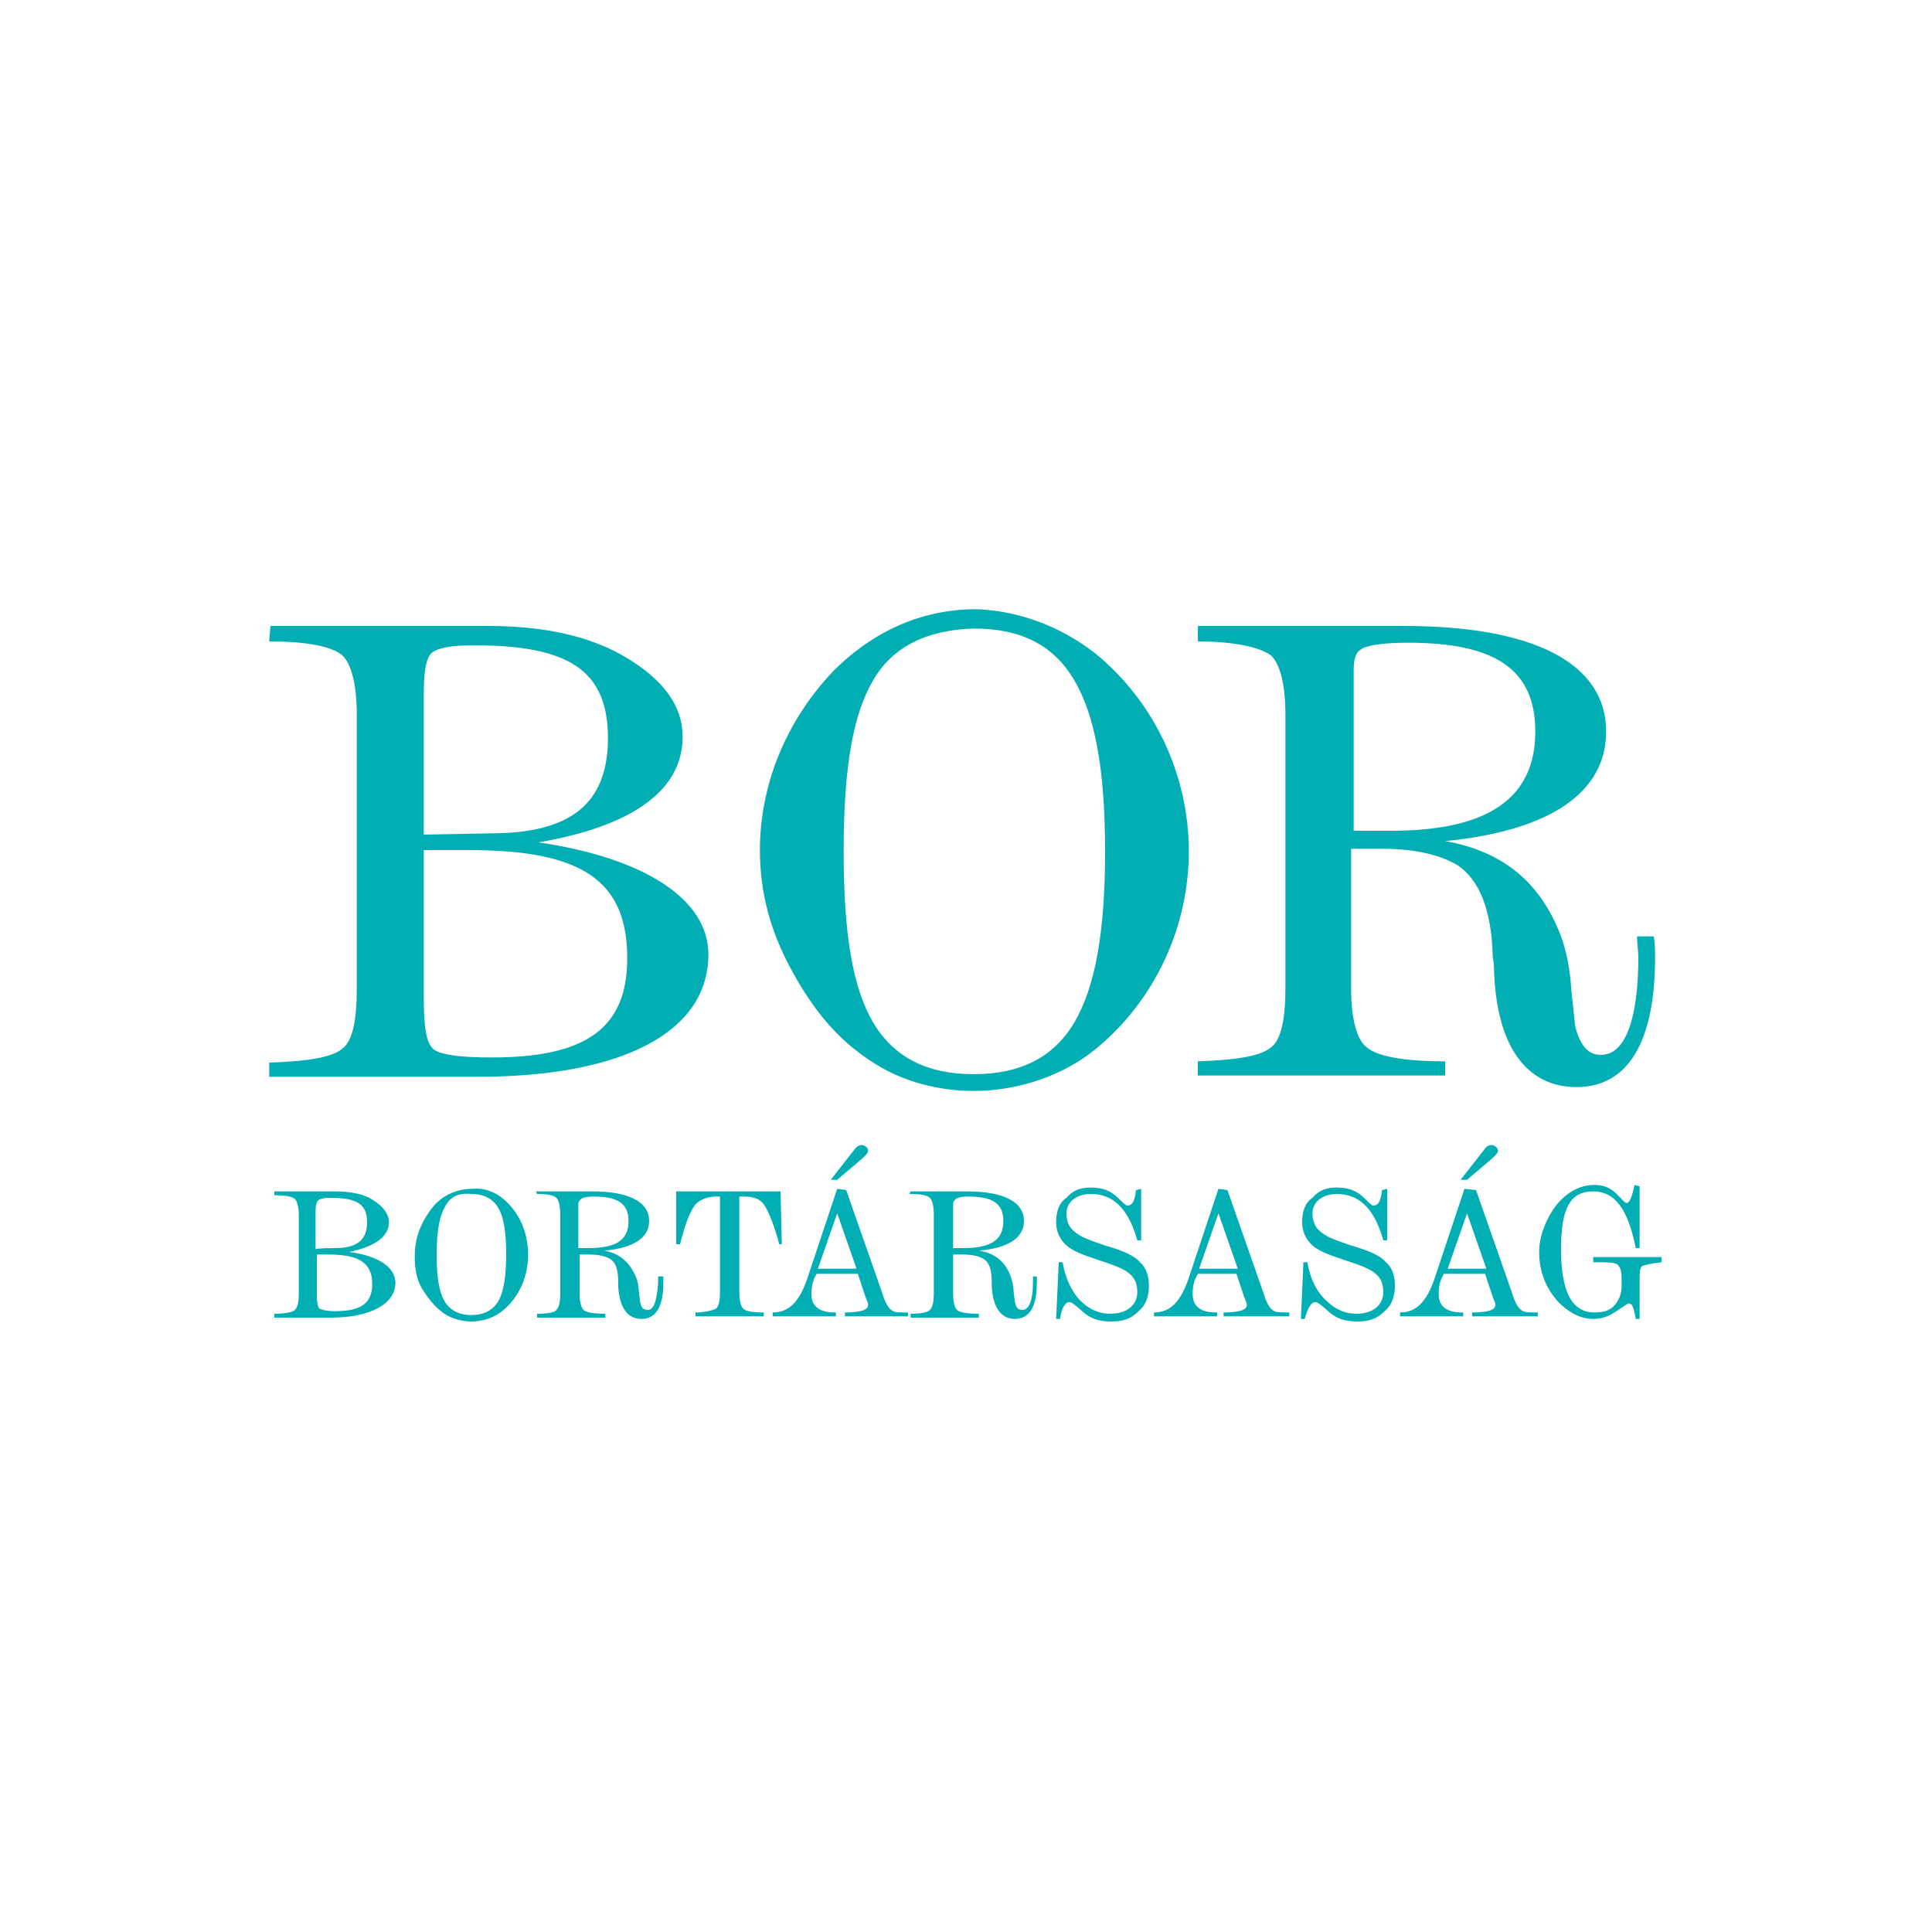 <?xml version="1.0" encoding="utf-8"?>
<!-- Generator: Adobe Illustrator 23.0.3, SVG Export Plug-In . SVG Version: 6.00 Build 0)  -->
<svg version="1.1" id="Layer_1" xmlns="http://www.w3.org/2000/svg" xmlns:xlink="http://www.w3.org/1999/xlink" x="0px" y="0px"
	 viewBox="0 0 150 150" style="enable-background:new 0 0 150 150;" xml:space="preserve">
<style type="text/css">
	.st0{fill:#00AEB4;}
	.st1{fill:none;}
</style>
<g>
	<path class="st0" d="M21,48.6h16.9c4.4,0,8,0.8,10.8,2.5c2.8,1.7,4.3,3.7,4.3,6.1c0,4-3.6,6.9-11.2,8.2c8.2,1.2,13.2,4.4,13.2,8.7
		c0,6-6.6,9.5-17.9,9.5H20.9v-1.1c3-0.1,4.9-0.4,5.7-1.1c0.8-0.6,1.1-2.3,1.1-4.6V55.5c0-2.3-0.4-3.9-1.1-4.6
		c-0.8-0.7-2.7-1.1-5.7-1.1L21,48.6 M38.1,64.7c6.2,0,9.1-2.3,9.1-7.4c0-5.3-3.1-7.2-10.4-7.2c-1.8,0-2.8,0.2-3.3,0.6
		c-0.4,0.4-0.6,1.3-0.6,3.3v10.8L38.1,64.7L38.1,64.7z M32.9,66v11.3c0,2.6,0.2,3.7,0.8,4.2c0.6,0.4,2,0.6,4.5,0.6
		c7.2,0,10.5-2.2,10.5-7.7c0-6.1-3.6-8.4-12.3-8.4L32.9,66L32.9,66z"/>
	<path class="st0" d="M85,50.7c4.8,3.9,7.3,9.7,7.3,15.4S89.8,77.6,85,81.5c-2.6,2.1-6.1,3.2-9.4,3.2c-2.7,0-5.5-0.7-7.8-2.2
		c-2.7-1.7-4.6-4-6.3-7.1c-1.7-3.1-2.5-6.1-2.5-9.4c0-4.9,1.9-9.9,5.7-13.9c3.2-3.2,7-4.8,11.1-4.8C79,47.4,82.3,48.6,85,50.7
		 M67.8,52.8c-1.6,2.7-2.3,6.9-2.3,13.3s0.7,10.6,2.3,13.3c1.6,2.7,4.2,4,7.8,4s6.2-1.3,7.8-4c1.6-2.7,2.4-6.9,2.4-13.3
		s-0.8-10.6-2.4-13.3c-1.6-2.7-4.1-4-7.8-4C72,48.9,69.3,50.2,67.8,52.8z"/>
	<path class="st0" d="M93,48.6h16c10.1,0,15.7,2.9,15.7,8.2c0,4.7-4.3,7.7-12.5,8.5c4.5,0.8,7.4,3.2,9,7.4c0.4,1.1,0.7,2.5,0.8,4.2
		l0.3,2.8c0.4,1.5,1,2.2,2,2.2c1.9,0,2.9-2.8,2.9-7.6c0-0.5-0.1-1-0.1-1.6h1.3c0.1,0.6,0.1,1.2,0.1,1.6c0,6.6-2.1,10.1-6.1,10.1
		c-3.9,0-6.2-3.2-6.4-9c0-0.2,0-0.6-0.1-1.1c-0.1-3.8-1.1-6-2.7-7.1c-1.3-0.8-3.3-1.3-5.8-1.3h-2.5v10.8c0,2.3,0.4,4,1.2,4.6
		c0.8,0.7,2.8,1.1,6.1,1.1v1.1H93v-1.1c3-0.1,4.9-0.4,5.7-1.1c0.8-0.6,1.1-2.3,1.1-4.6V55.5c0-2.3-0.4-3.9-1.1-4.6
		c-0.8-0.6-2.7-1.1-5.7-1.1V48.6 M108,64.5c7.5,0,11.2-2.5,11.2-7.7c0-4.9-3.2-6.9-9.9-6.9c-1.9,0-3.2,0.2-3.6,0.5
		c-0.4,0.2-0.6,0.7-0.6,1.6v12.5H108z"/>
	<path class="st0" d="M21.3,92.5H26c1.2,0,2.3,0.2,3,0.7c0.8,0.5,1.2,1.1,1.2,1.7c0,1.1-1.1,1.9-3.1,2.3c2.3,0.3,3.6,1.2,3.6,2.4
		c0,1.6-1.9,2.7-5,2.7h-4.4V102c0.8,0,1.4-0.1,1.6-0.3c0.2-0.2,0.3-0.6,0.3-1.3v-6c0-0.6-0.1-1.1-0.3-1.3c-0.2-0.2-0.7-0.3-1.6-0.3
		V92.5 M26,96.9c1.7,0,2.5-0.6,2.5-2c0-1.5-0.9-1.9-2.9-1.9c-0.5,0-0.8,0.1-0.9,0.2c-0.1,0.1-0.2,0.3-0.2,0.9v2.9
		C24.5,96.9,26,96.9,26,96.9z M24.6,97.4v3.1c0,0.7,0.1,1,0.2,1.1c0.2,0.1,0.6,0.2,1.2,0.2c2,0,2.9-0.6,2.9-2.1
		c0-1.7-1.1-2.3-3.4-2.3L24.6,97.4L24.6,97.4z"/>
	<path class="st0" d="M39.1,93.1c1.3,1.1,1.9,2.7,1.9,4.3c0,1.6-0.6,3.2-1.9,4.3c-0.7,0.6-1.6,0.9-2.5,0.9c-0.7,0-1.5-0.2-2.1-0.6
		c-0.7-0.5-1.2-1.1-1.7-1.9c-0.5-0.8-0.6-1.7-0.6-2.6c0-1.4,0.5-2.7,1.5-3.9c0.8-0.9,1.9-1.3,3-1.3C37.5,92.2,38.4,92.5,39.1,93.1
		 M34.5,93.8c-0.4,0.7-0.6,1.9-0.6,3.6c0,1.8,0.2,2.9,0.6,3.6c0.4,0.7,1.1,1.1,2.1,1.1c1,0,1.7-0.4,2.1-1.1c0.4-0.7,0.6-1.9,0.6-3.6
		c0-1.8-0.2-2.9-0.6-3.6c-0.4-0.7-1.1-1.1-2.1-1.1C35.6,92.6,34.9,92.9,34.5,93.8z"/>
	<path class="st0" d="M41.6,92.5H46c2.8,0,4.4,0.8,4.4,2.3c0,1.3-1.2,2.1-3.5,2.3c1.2,0.2,2,0.9,2.5,2.1c0.1,0.3,0.2,0.7,0.2,1.1
		l0.1,0.8c0.1,0.4,0.2,0.6,0.6,0.6c0.5,0,0.7-0.8,0.8-2.1c0-0.2,0-0.3,0-0.5h0.4c0,0.2,0,0.3,0,0.5c0,1.9-0.6,2.8-1.7,2.8
		c-1.1,0-1.7-0.9-1.8-2.5c0-0.1,0-0.2,0-0.3c0-1.1-0.2-1.6-0.7-1.9c-0.4-0.2-0.9-0.3-1.6-0.3H45v3c0,0.6,0.1,1.1,0.3,1.3
		c0.2,0.2,0.8,0.3,1.7,0.3v0.3h-5.3v-0.3c0.8,0,1.4-0.1,1.5-0.3c0.2-0.2,0.3-0.6,0.3-1.3v-6.1c0-0.6-0.1-1.1-0.3-1.3
		c-0.2-0.2-0.7-0.3-1.5-0.3L41.6,92.5 M45.7,96.9c2.1,0,3.1-0.6,3.1-2.1c0-1.4-0.9-1.9-2.7-1.9c-0.6,0-0.9,0.1-1,0.2
		c-0.1,0.1-0.2,0.2-0.2,0.4v3.4C44.9,96.9,45.7,96.9,45.7,96.9z"/>
	<path class="st0" d="M70.7,92.5h4.4c2.8,0,4.4,0.8,4.4,2.3c0,1.3-1.2,2.1-3.5,2.3c1.3,0.2,2.1,0.9,2.5,2.1c0.1,0.3,0.2,0.7,0.2,1.1
		l0.1,0.8c0.1,0.4,0.2,0.6,0.6,0.6c0.5,0,0.8-0.8,0.8-2.1c0-0.2,0-0.2,0-0.5h0.3c0,0.2,0,0.3,0,0.5c0,1.9-0.6,2.8-1.7,2.8
		c-1.1,0-1.7-0.9-1.8-2.5c0-0.1,0-0.2,0-0.3c0-1.1-0.2-1.6-0.7-1.9c-0.4-0.2-0.9-0.3-1.6-0.3H74v3c0,0.6,0.1,1.1,0.3,1.3
		c0.2,0.2,0.8,0.3,1.7,0.3v0.3h-5.3v-0.3c0.8,0,1.3-0.1,1.5-0.3c0.2-0.2,0.3-0.6,0.3-1.3v-6.1c0-0.6-0.1-1.1-0.3-1.3
		c-0.2-0.2-0.7-0.3-1.6-0.3L70.7,92.5 M74.8,96.9c2.1,0,3.1-0.6,3.1-2.1c0-1.4-0.9-1.9-2.7-1.9c-0.6,0-0.9,0.1-1,0.2
		c-0.1,0.1-0.2,0.2-0.2,0.4v3.4C74,96.9,74.8,96.9,74.8,96.9z"/>
	<path class="st0" d="M52.5,92.5h8.1l0.1,4.1h-0.2c-0.4-1.5-0.8-2.5-1.2-3.1c-0.4-0.5-0.9-0.6-1.6-0.6h-0.3v7.4
		c0,0.6,0.1,1.1,0.3,1.3c0.2,0.2,0.7,0.3,1.6,0.3v0.3H54v-0.3c0.8,0,1.4-0.2,1.6-0.3c0.2-0.2,0.3-0.6,0.3-1.3v-7.4h-0.3
		c-0.6,0-1.2,0.2-1.6,0.6c-0.4,0.5-0.8,1.5-1.2,3.1h-0.3L52.5,92.5"/>
	<path class="st0" d="M65.7,92.4l2.8,8c0.2,0.7,0.5,1.2,0.7,1.3c0.2,0.2,0.5,0.2,1.1,0.2h0.2v0.3h-4.9v-0.3c0.8,0,1.3-0.1,1.5-0.2
		c0.2-0.1,0.3-0.2,0.3-0.4s-0.1-0.3-0.2-0.6l-0.6-1.8h-3.2l-0.2,0.4c-0.2,0.5-0.2,0.9-0.2,1.2c0,0.9,0.6,1.4,1.8,1.4h0.1v0.3H60
		v-0.3c1.3,0,2.1-0.9,2.7-2.7l2.3-6.9L65.7,92.4 M66.5,98.5L65,94.2l-1.5,4.3H66.5z M65,91.6h-0.5l1.8-2.3c0.2-0.3,0.4-0.4,0.6-0.4
		c0.2,0,0.5,0.2,0.5,0.4c0,0.2-0.1,0.3-0.4,0.6L65,91.6z"/>
	<path class="st0" d="M95.3,92.4l2.8,8c0.2,0.7,0.5,1.2,0.7,1.3c0.2,0.2,0.6,0.2,1.1,0.2h0.2v0.3h-5.1v-0.3c0.8,0,1.3-0.1,1.5-0.2
		c0.2-0.1,0.3-0.2,0.3-0.4s-0.1-0.3-0.2-0.6l-0.6-1.8H93l-0.2,0.4c-0.2,0.5-0.2,0.9-0.2,1.2c0,0.9,0.6,1.4,1.8,1.4h0.1v0.3h-4.9
		v-0.3c1.3,0,2.1-0.9,2.7-2.7l2.3-6.9L95.3,92.4 M96.1,98.5l-1.5-4.3l-1.5,4.3H96.1z"/>
	<path class="st0" d="M114.6,92.4l2.8,8c0.2,0.7,0.5,1.2,0.7,1.3c0.2,0.2,0.6,0.2,1.1,0.2h0.2v0.3h-5.1v-0.3c0.8,0,1.3-0.1,1.5-0.2
		c0.2-0.1,0.3-0.2,0.3-0.4s-0.1-0.3-0.2-0.6l-0.6-1.8h-3.2l-0.2,0.4c-0.2,0.5-0.2,0.9-0.2,1.2c0,0.9,0.6,1.4,1.8,1.4h0.1v0.3h-4.9
		v-0.3c1.3,0,2.1-0.9,2.7-2.7l2.3-6.9L114.6,92.4 M115.4,98.5l-1.5-4.3l-1.5,4.3H115.4z M113.9,91.6h-0.5l1.8-2.3
		c0.2-0.3,0.4-0.4,0.6-0.4c0.2,0,0.5,0.2,0.5,0.4c0,0.2-0.1,0.3-0.4,0.6L113.9,91.6z"/>
	<path class="st0" d="M88.6,92.3v4h-0.3c-0.7-2.5-1.9-3.6-3.6-3.6c-1.1,0-1.9,0.6-1.9,1.5c0,0.6,0.2,1.1,0.6,1.4
		c0.4,0.4,1.2,0.7,2.4,1.1c1.4,0.4,2.3,0.8,2.7,1.3c0.5,0.4,0.7,1.1,0.7,1.8c0,0.8-0.2,1.5-0.8,2c-0.6,0.6-1.2,0.8-2.1,0.8
		c-1,0-1.7-0.2-2.5-1c-0.5-0.4-0.6-0.5-0.8-0.5c-0.3,0-0.6,0.5-0.7,1.3H82l0.2-4.4h0.3c0.2,1.2,0.7,2.3,1.4,3c0.7,0.7,1.5,1,2.3,1
		c1.2,0,2.1-0.6,2.1-1.7c0-0.6-0.2-1.1-0.6-1.4c-0.4-0.4-1.3-0.7-2.5-1.1c-1.2-0.4-2-0.7-2.5-1.2c-0.5-0.5-0.7-1.1-0.7-1.7
		c0-0.8,0.2-1.5,0.8-1.9c0.5-0.6,1.1-0.8,1.9-0.8c0.8,0,1.5,0.2,2.1,0.8c0.2,0.2,0.6,0.6,0.7,0.6c0.4,0,0.6-0.3,0.7-1.2L88.6,92.3"
		/>
	<path class="st0" d="M107.7,92.3v4h-0.3c-0.7-2.5-1.9-3.6-3.6-3.6c-1.1,0-1.9,0.6-1.9,1.5c0,0.6,0.2,1.1,0.6,1.4
		c0.4,0.4,1.2,0.7,2.4,1.1c1.4,0.4,2.3,0.8,2.7,1.3c0.5,0.4,0.7,1.1,0.7,1.8c0,0.8-0.2,1.5-0.8,2c-0.6,0.6-1.2,0.8-2.1,0.8
		c-1,0-1.7-0.2-2.5-1c-0.5-0.4-0.6-0.5-0.8-0.5c-0.3,0-0.6,0.5-0.8,1.3h-0.3l0.2-4.4h0.3c0.2,1.2,0.7,2.3,1.5,3c0.7,0.7,1.5,1,2.3,1
		c1.2,0,2.1-0.6,2.1-1.7c0-0.6-0.2-1.1-0.6-1.4c-0.4-0.4-1.3-0.7-2.5-1.1c-1.2-0.4-2-0.7-2.5-1.2s-0.7-1.1-0.7-1.7
		c0-0.8,0.2-1.5,0.8-1.9c0.5-0.6,1.1-0.8,1.9-0.8s1.5,0.2,2.1,0.8c0.2,0.2,0.6,0.6,0.7,0.6c0.4,0,0.6-0.3,0.7-1.2L107.7,92.3"/>
	<path class="st0" d="M127.3,92.1v4.8H127c-0.6-3-1.6-4.4-3.3-4.4c-1.8,0-2.5,1.3-2.5,4.5c0,3.4,0.9,4.9,2.6,4.9
		c0.6,0,1.1-0.1,1.5-0.5c0.4-0.4,0.6-1,0.6-1.5v-0.7c0-0.5-0.1-0.8-0.3-1c-0.2-0.2-0.8-0.2-1.9-0.2v-0.4h5.3V98
		c-0.8,0.1-1.3,0.2-1.5,0.3c-0.2,0.2-0.2,0.5-0.2,0.9v3.2H127c-0.2-1.1-0.3-1.2-0.6-1.2c0,0-0.3,0.2-0.9,0.6
		c-0.6,0.4-1.1,0.6-1.8,0.6c-1,0-1.9-0.5-2.7-1.3c-1-1.1-1.5-2.4-1.5-3.9c0-1.2,0.5-2.5,1.3-3.6c0.9-1.1,1.9-1.6,3-1.6
		c0.7,0,1.3,0.2,1.9,0.9c0.1,0.1,0.2,0.1,0.2,0.2c0.2,0.2,0.3,0.3,0.4,0.3c0.2,0,0.4-0.4,0.6-1.4L127.3,92.1"/>
</g>
<rect y="0" class="st1" width="150" height="150"/>
</svg>
